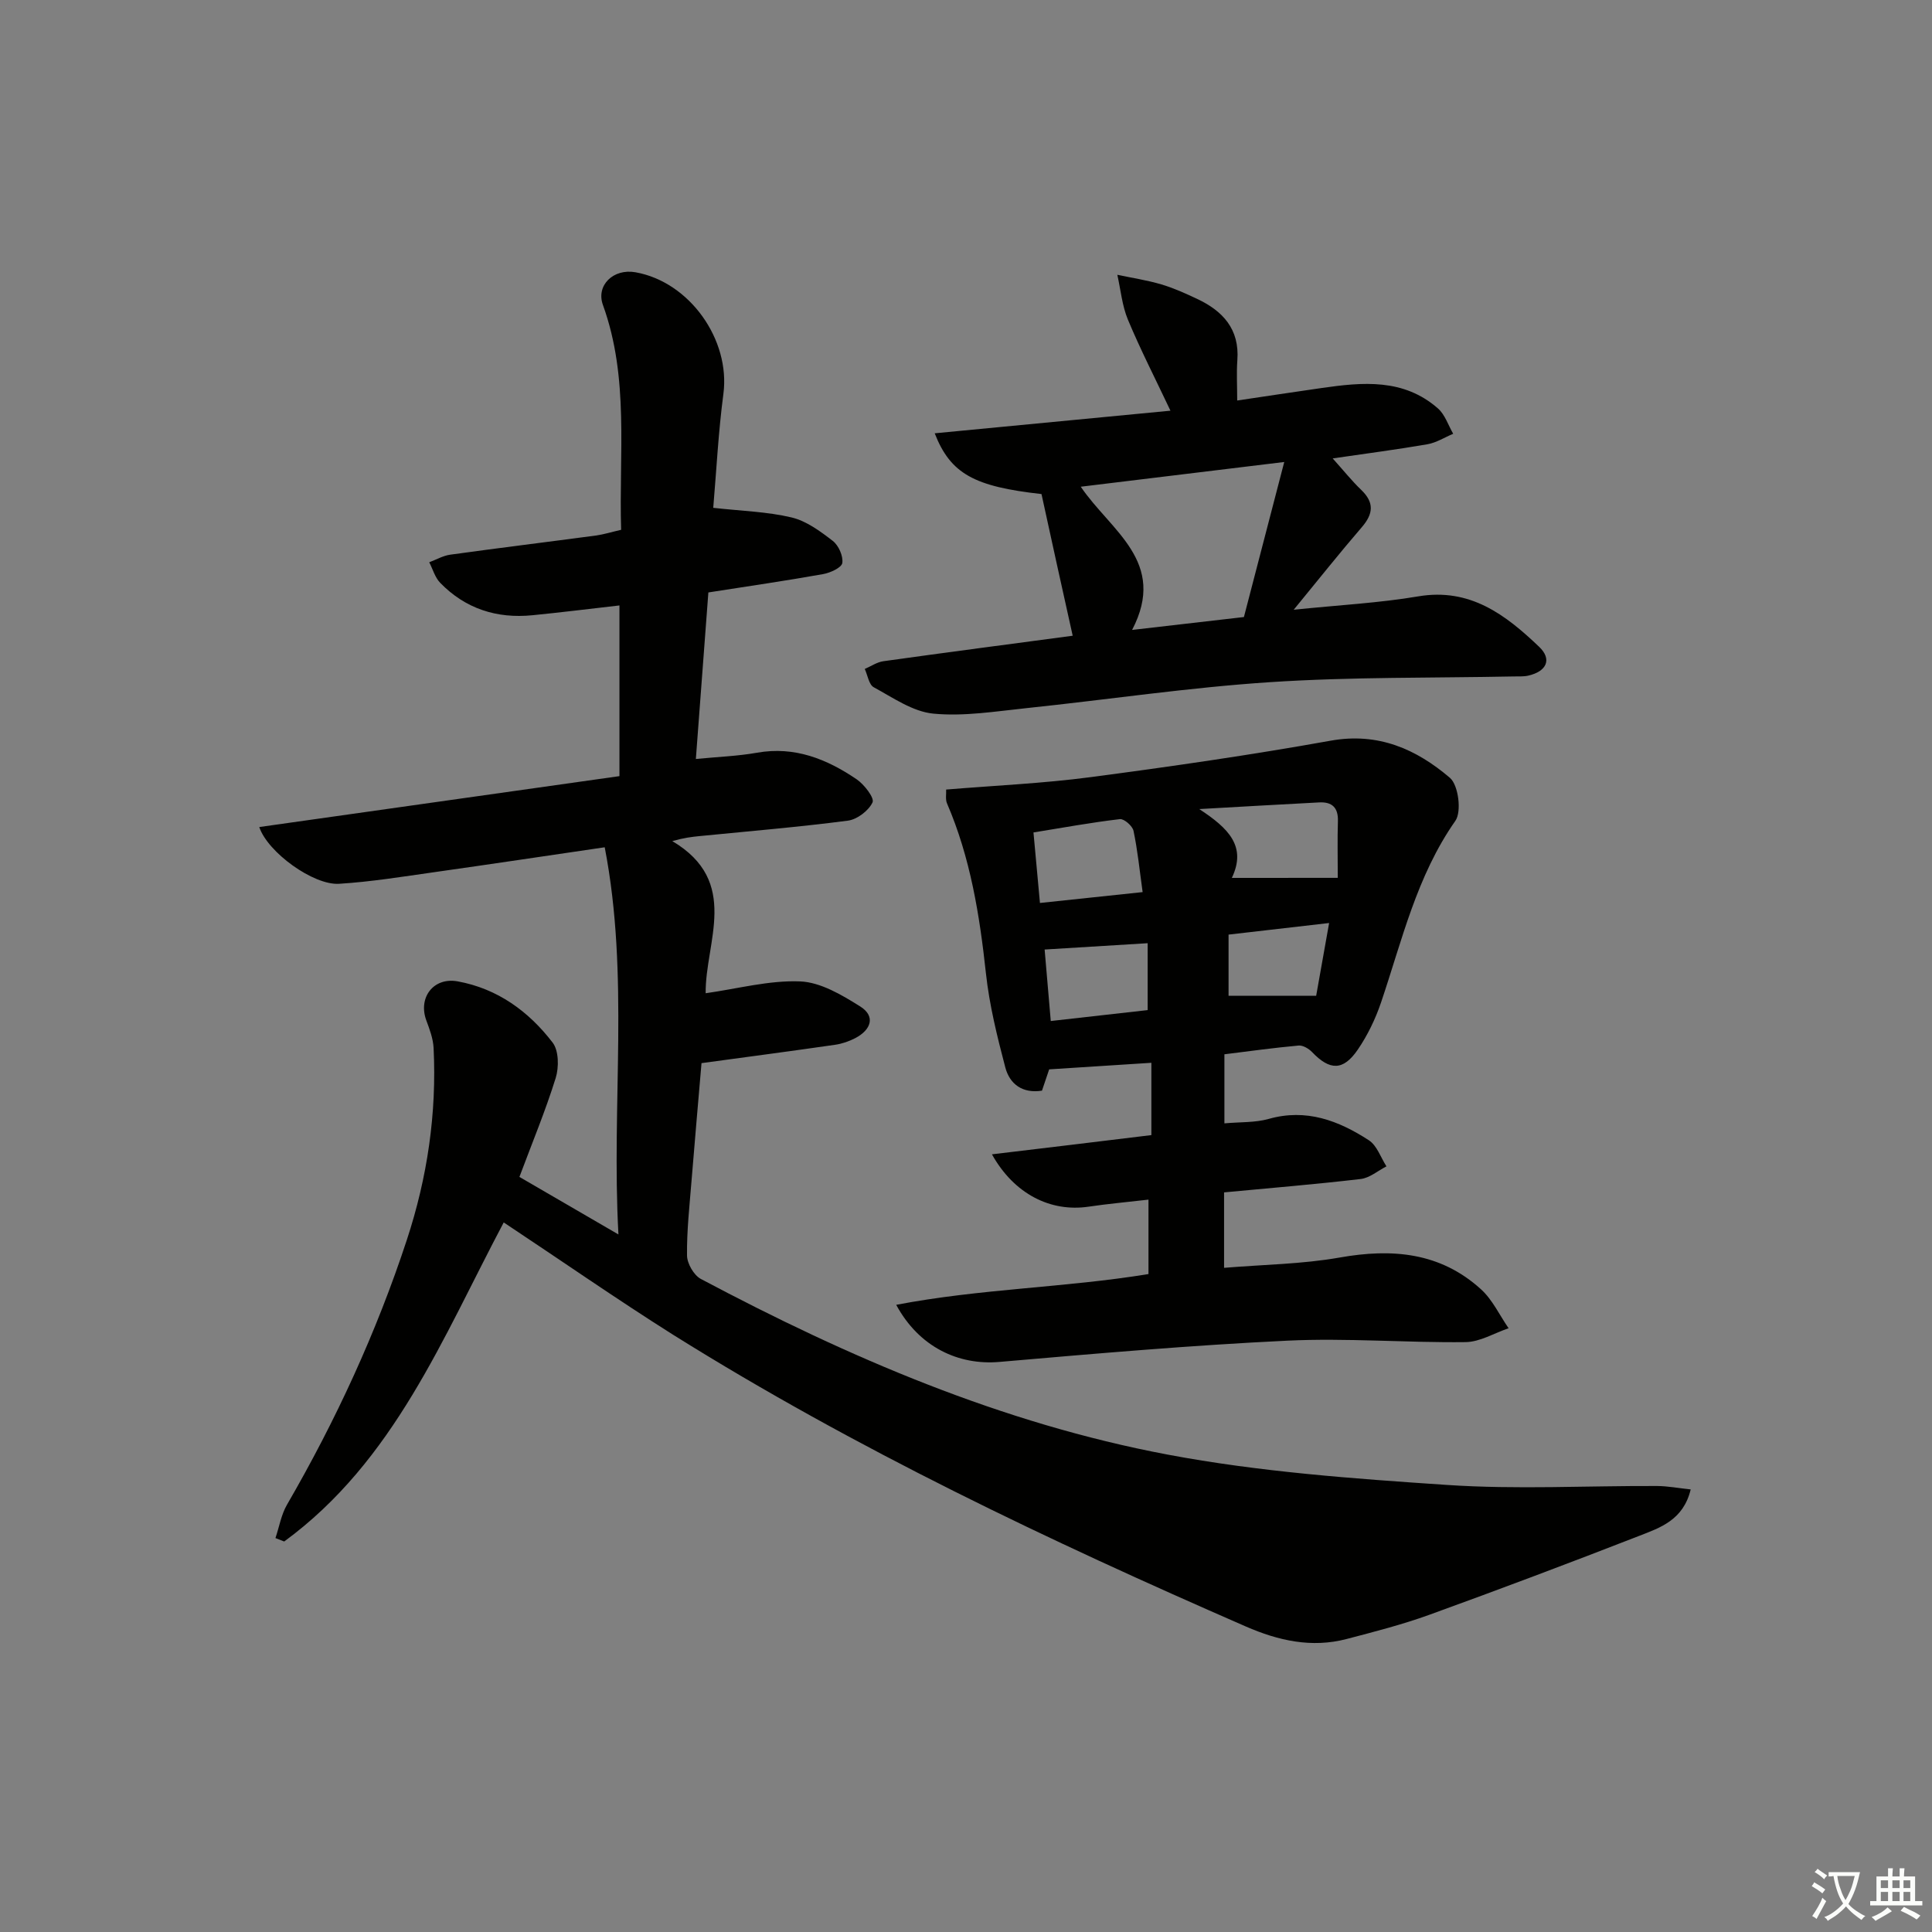 <svg enable-background="new 0 0 400 400" viewBox="0 0 400 400" xmlns="http://www.w3.org/2000/svg"><rect x="0" y="0" width="400" height="400" fill="#808080" stroke="none"/><path d="m377.9 391.2c-.2.3-.4.5-.6.8-.7-.6-1.4-1-2.2-1.5.2-.3.4-.5.5-.8.6.4 1.4.8 2.3 1.5zm-1.8 6.1c-.2-.2-.5-.4-.9-.6.4-.6.8-1.2 1.2-1.9s.7-1.3.9-1.9c.3.3.5.5.8.7-.7 1.3-1.4 2.6-2 3.7zm2.2-9c-.3.3-.5.5-.6.8-.6-.6-1.3-1.1-2-1.5.3-.3.5-.5.6-.7.6.5 1.3.9 2 1.4zm.3.2v-.9h2 4.5c-.3 1.3-.6 2.5-1 3.6s-.9 2.1-1.4 3c.4.5 1 1 1.6 1.4s1.2.8 1.9 1.1c-.3.2-.5.4-.8.8-.4-.3-1-.7-1.6-1.2s-1.2-1.1-1.6-1.6c-.5.6-1.1 1.1-1.7 1.6s-1.4.9-2.1 1.4c-.1-.3-.3-.5-.7-.8.6-.2 1.2-.5 1.9-1s1.4-1.1 2-1.8c-.5-.8-.9-1.6-1.2-2.5s-.6-2-.8-3.2c-.4.1-.7.1-1 .1zm2.5 2.7c.3 1 .7 1.7 1 2.2.3-.5.6-1.1 1-2s.6-1.9.9-3h-3.2-.4c.1.9.3 1.8.7 2.8z" fill="#fbfcfa"/><path d="m396.5 388.5v1.5 3.6h1.5v.9c-.4 0-1 0-1.7 0h-7.9c-.5 0-.9 0-1.2 0v-.9h1.3v-3.5c0-.7 0-1.2 0-1.6h2.4c0-.8 0-1.4 0-1.7h1c0 .3-.1.8-.1 1.7h1.5c0-.8 0-1.4 0-1.7h1c0 .3-.1.9-.1 1.7zm-8.2 9.2c-.2-.3-.5-.5-.8-.8.8-.3 1.4-.6 1.9-.9s1-.7 1.4-1.1c.3.3.6.5.9.8-1.6 1-2.8 1.6-3.4 2zm2.6-6.8v-1.6h-1.5v1.6zm0 2.7v-1.9h-1.5v1.9zm2.4-2.7v-1.6h-1.5v1.6zm0 2.7v-1.9h-1.5v1.9zm.2 2 .7-.8c.4.2.9.5 1.6.8s1.3.7 1.8 1c-.3.3-.5.6-.8.8-.4-.3-1.5-1-3.3-1.8zm2-4.7v-1.6h-1.4v1.6zm0 2.7v-1.9h-1.4v1.9z" fill="#fbfcfa"/><g fill="#010100"><path d="m104.29 253.09c-12.62 23.83-22.69 49.4-45.45 66.06-.6-.24-1.21-.48-1.81-.71.78-2.31 1.19-4.84 2.39-6.91 10.12-17.46 18.52-35.68 24.82-54.85 4.24-12.9 6.2-26.15 5.53-39.73-.1-1.91-.82-3.84-1.5-5.67-1.76-4.74 1.48-9.01 6.48-8.1 8.25 1.5 14.71 6.21 19.67 12.68 1.28 1.67 1.32 5.11.63 7.33-2.12 6.81-4.87 13.41-7.51 20.48 6.4 3.72 12.83 7.45 20.5 11.91-1.49-27.15 2.32-53.47-2.84-80.16-12.35 1.81-23.8 3.53-35.26 5.15-6.57.93-13.14 2-19.74 2.41-5.32.33-14.79-6.53-16.52-11.75 24.85-3.51 49.57-7.01 74.57-10.54 0-11.85 0-23.42 0-35.34-6.24.71-12.13 1.45-18.03 2.03-7.38.73-13.87-1.35-19.08-6.71-1.08-1.11-1.53-2.82-2.27-4.26 1.45-.54 2.85-1.36 4.34-1.57 10.03-1.39 20.09-2.62 30.13-3.96 1.63-.22 3.22-.72 5.26-1.19-.49-15.7 1.72-31.38-3.77-46.55-1.47-4.06 2.15-7.59 6.74-6.77 11.23 2 19.68 13.99 18.2 25.19-1.04 7.87-1.44 15.82-2.1 23.58 5.87.66 11.17.79 16.21 1.99 3.08.73 5.95 2.86 8.54 4.86 1.2.93 2.18 3.13 1.97 4.57-.14.96-2.47 2.03-3.96 2.3-7.67 1.37-15.38 2.49-23.77 3.8-.83 11.11-1.68 22.42-2.59 34.48 4.56-.45 8.67-.59 12.67-1.3 7.79-1.38 14.43 1.31 20.6 5.49 1.58 1.07 3.74 3.87 3.31 4.79-.81 1.73-3.19 3.54-5.12 3.79-10.21 1.33-20.49 2.18-30.75 3.2-1.6.16-3.19.35-5.59 1.03 14.18 8.41 6.79 20.91 6.91 31.5 6.66-.94 13.15-2.71 19.56-2.45 4.23.17 8.64 2.8 12.43 5.18 3.26 2.05 2.24 4.84-.97 6.54-1.3.68-2.77 1.19-4.22 1.4-9 1.3-18.02 2.49-27.66 3.8-.65 7.64-1.39 16.02-2.07 24.41-.41 5.14-.99 10.28-.93 15.42.02 1.66 1.41 4.08 2.86 4.85 30.63 16.27 62.42 29.91 96.6 36.36 19.02 3.59 38.52 4.99 57.88 6.29 14.43.97 28.99.16 43.48.22 2.21.01 4.42.44 6.98.71-1.53 6.37-6.35 7.93-10.7 9.63-14.39 5.6-28.85 11.05-43.37 16.31-5.6 2.03-11.41 3.52-17.18 5.03-7.25 1.9-14.15.33-20.85-2.59-40.71-17.76-80.8-36.77-118.53-60.37-11.81-7.45-23.28-15.44-35.12-23.29z"/><path d="m253.5 218.28v14.3c3.29-.3 6.37-.13 9.17-.92 7.79-2.21 14.49.36 20.75 4.43 1.67 1.09 2.44 3.55 3.63 5.39-1.77.91-3.47 2.4-5.33 2.62-9.37 1.1-18.78 1.87-28.29 2.77v15.62c8.18-.68 16.17-.76 23.92-2.13 10.87-1.93 20.85-1.09 29.28 6.58 2.38 2.16 3.83 5.35 5.71 8.06-2.97 1-5.92 2.83-8.9 2.87-12.3.15-24.64-.89-36.9-.3-19.9.95-39.76 2.68-59.61 4.4-8.5.74-16.66-3.08-21.38-11.82 17.46-3.35 34.94-3.54 52.23-6.37 0-5.1 0-10.04 0-15.41-4.29.5-8.37.86-12.41 1.46-7.83 1.16-15.4-2.59-20-10.84 5.85-.7 11.27-1.34 16.7-2 5.39-.65 10.79-1.31 16.31-1.98 0-5.26 0-9.88 0-14.97-7.07.46-13.93.9-21.16 1.36-.42 1.25-.93 2.77-1.49 4.41-4.03.63-6.69-1.35-7.6-4.84-1.68-6.39-3.29-12.88-4-19.42-1.31-12.09-3.21-23.96-8.06-35.21-.36-.83-.14-1.91-.18-2.87 10.11-.84 20.06-1.27 29.9-2.57 16.61-2.19 33.22-4.59 49.71-7.55 9.86-1.77 17.75 1.77 24.69 7.69 1.76 1.5 2.46 7 1.13 8.9-8.03 11.45-11.04 24.76-15.39 37.61-1.16 3.42-2.79 6.8-4.82 9.77-3.02 4.42-5.8 4.33-9.45.51-.69-.72-1.91-1.45-2.81-1.36-5.11.46-10.17 1.17-15.35 1.81zm23.47-36.53c0-4.17-.09-7.95.03-11.73.09-2.8-1.2-4.03-3.87-3.89-7.73.4-15.46.85-24.84 1.38 6.09 3.98 9.85 7.73 6.75 14.25 7.49-.01 14.12-.01 21.93-.01zm-61.66 5.2c7.3-.77 14.15-1.5 21.26-2.25-.64-4.58-1.04-8.68-1.89-12.69-.21-1-1.94-2.52-2.81-2.42-5.87.69-11.69 1.75-17.9 2.76.44 4.86.85 9.28 1.34 14.6zm.97 9.64c.39 4.59.8 9.31 1.27 14.8 7.04-.79 13.75-1.55 20.06-2.26 0-5.35 0-9.59 0-13.85-7.24.45-14.1.87-21.33 1.31zm38.08 9.57h18.14c.82-4.6 1.7-9.53 2.68-15.06-7.43.86-14.05 1.62-20.82 2.4z"/><path d="m215.63 102.29c-13.84-1.55-18.81-4.13-22.11-12.58 16.14-1.55 31.99-3.07 48.81-4.68-3.17-6.71-6.23-12.67-8.8-18.83-1.21-2.9-1.5-6.19-2.2-9.31 3.04.65 6.13 1.11 9.11 1.99 2.54.75 4.98 1.86 7.39 2.99 5.35 2.51 8.83 6.28 8.35 12.71-.19 2.61-.03 5.25-.03 8.34 6.05-.9 11.74-1.76 17.44-2.58 8.52-1.23 17.02-2.03 24.14 4.24 1.45 1.28 2.11 3.46 3.14 5.23-1.78.74-3.49 1.85-5.34 2.17-6.29 1.09-12.63 1.91-19.61 2.93 2.35 2.62 4 4.69 5.9 6.51 2.74 2.63 2.52 4.96.12 7.74-4.52 5.24-8.83 10.67-14.09 17.08 9.47-.98 17.71-1.4 25.79-2.77 10.74-1.81 18.1 3.84 25.02 10.44 2.74 2.61 1.54 5.12-2.28 5.98-.96.21-1.99.14-2.98.16-16.8.34-33.63.08-50.38 1.18-16.87 1.1-33.65 3.62-50.48 5.38-6.42.67-12.96 1.75-19.3 1.14-4.27-.41-8.37-3.31-12.34-5.46-1.01-.55-1.26-2.49-1.86-3.79 1.28-.55 2.51-1.41 3.84-1.6 13.3-1.86 26.61-3.6 39.21-5.28-2.15-9.61-4.24-19.16-6.46-29.33zm8.13-1.52c6.21 9.17 18 15.52 10.63 29.65 8.29-.95 15.61-1.8 23.15-2.67 2.76-10.61 5.41-20.78 8.35-32.1-14.82 1.79-28.19 3.42-42.13 5.12z"/></g></svg>